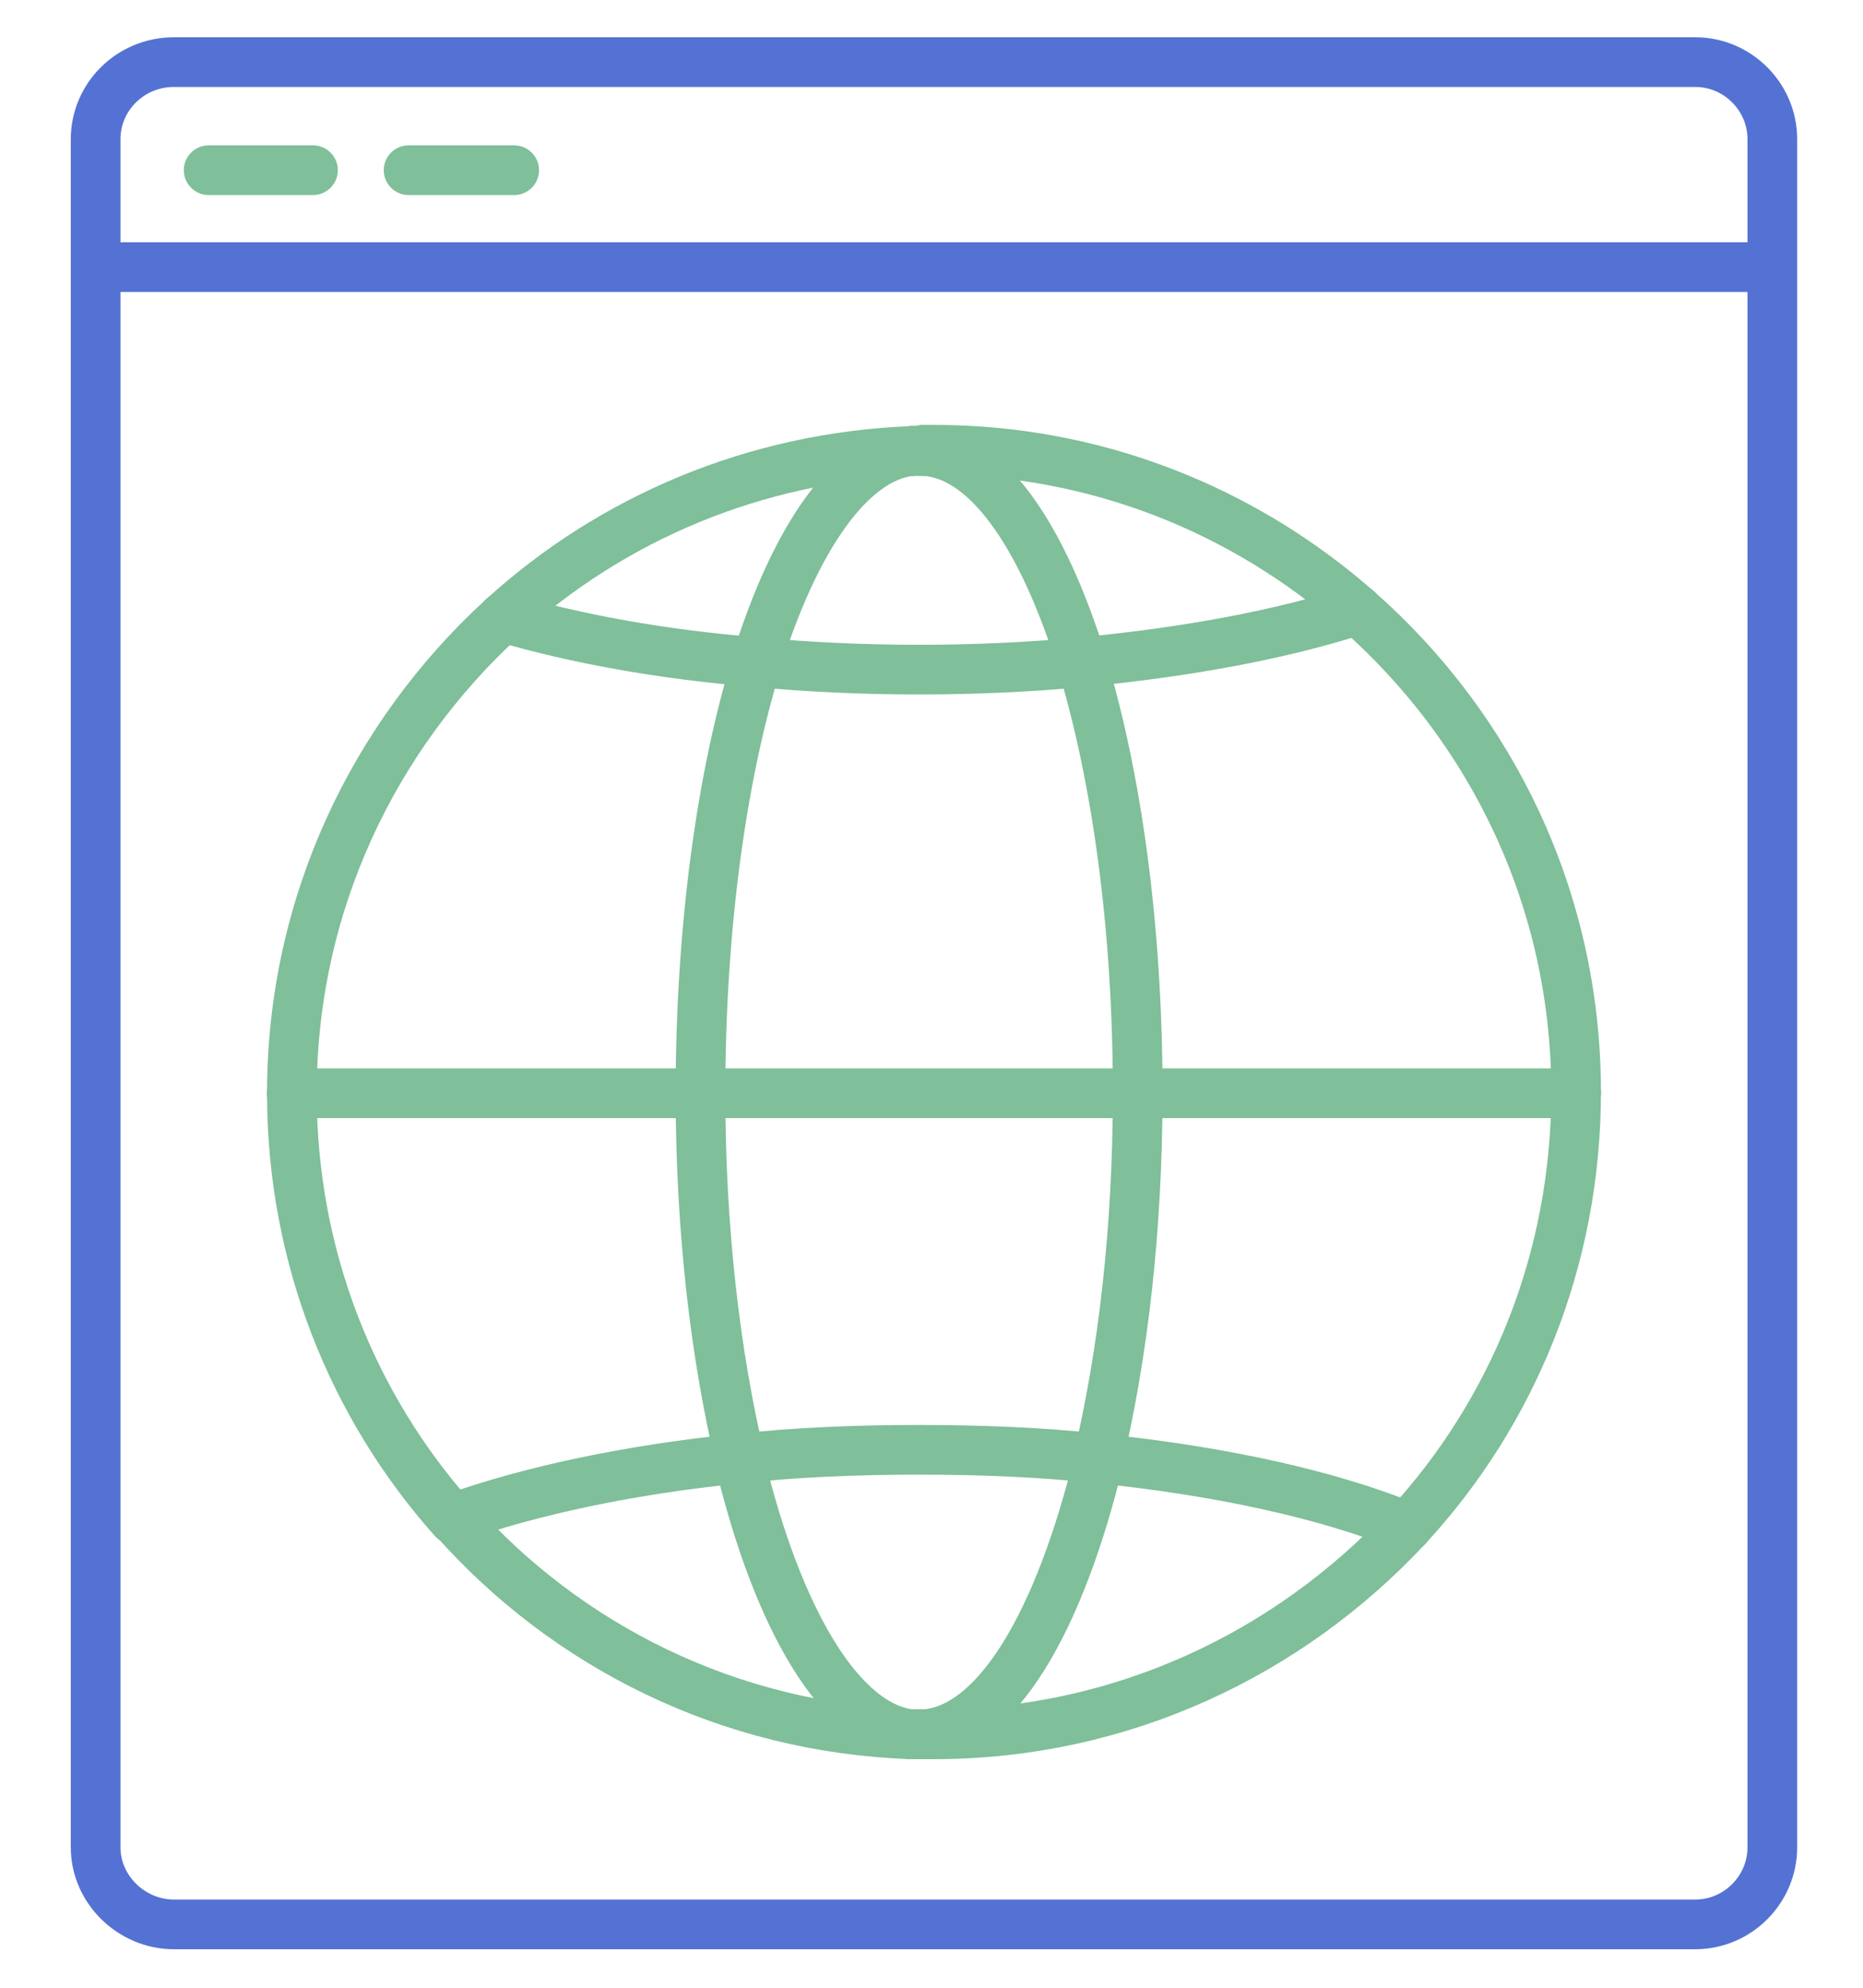 <?xml version="1.0" encoding="utf-8"?>
<!-- Generator: Adobe Illustrator 25.2.1, SVG Export Plug-In . SVG Version: 6.00 Build 0)  -->
<svg version="1.1" id="Layer_1" xmlns="http://www.w3.org/2000/svg" xmlns:xlink="http://www.w3.org/1999/xlink" x="0px" y="0px"
	 viewBox="0 0 150 160" style="enable-background:new 0 0 150 160;" xml:space="preserve">
<style type="text/css">
	.st0{fill:none;stroke:#5472D3;stroke-width:4;stroke-linecap:square;stroke-linejoin:round;stroke-miterlimit:10;}
	.st1{fill:none;stroke:#5472D3;stroke-width:4;stroke-linecap:round;stroke-linejoin:round;stroke-miterlimit:10;}
	.st2{fill:none;stroke:#002AB7;stroke-width:4;stroke-linecap:round;stroke-linejoin:round;stroke-miterlimit:10;}
	.st3{fill:none;stroke:#7FBF99;stroke-width:4;stroke-linecap:round;stroke-linejoin:round;stroke-miterlimit:10;}
</style>
<g>
	<g>
		<line class="st0" x1="8.6" y1="21.5" x2="141.4" y2="21.5"/>
		<g>
			<path class="st1" d="M7.7,42.5V11.2C7.7,7.8,10.5,5,14,5h30.6h91.9c3.4,0,6.2,2.8,6.2,6.2v137.5c0,3.4-2.8,6.2-6.2,6.2H14
				c-3.4,0-6.3-2.8-6.3-6.2V42.5"/>
			<path class="st2" d="M7.7,42.5"/>
			<path class="st2" d="M44.6,23.8"/>
			<line class="st3" x1="16.8" y1="13.7" x2="25.2" y2="13.7"/>
			<line class="st3" x1="32.9" y1="13.7" x2="41.4" y2="13.7"/>
		</g>
	</g>
</g>
<g>
	<path class="st3" d="M73.4,36.3c0.3,0,0.6,0,0.9,0"/>
	<path class="st3" d="M109.3,49.1c-9.1-8-21-12.9-34.1-12.9c-0.3,0-0.6,0-0.9,0"/>
	<path class="st3" d="M113.3,122.9c8.5-9.2,13.6-21.5,13.6-35"/>
	<path class="st3" d="M109.3,49.1c10.8,9.5,17.6,23.3,17.6,38.8"/>
	<path class="st3" d="M40.5,49.7c8.8-8,20.3-12.9,32.9-13.4"/>
	<path class="st3" d="M40.5,49.7c-10.4,9.5-17,23.1-17,38.3"/>
	<path class="st3" d="M74.3,139.6c0.3,0,0.6,0,0.9,0c15.1,0,28.6-6.5,38.1-16.7"/>
	<path class="st3" d="M36.5,122.2c9.1,10.3,22.2,16.9,36.9,17.4"/>
	<path class="st3" d="M23.5,88c0,13.2,4.9,25.2,13,34.3"/>
	<path class="st3" d="M74.3,139.6c-0.3,0-0.6,0-0.9,0"/>
	<path class="st3" d="M56.4,88c0,11,1.2,21.1,3.2,29.5"/>
	<path class="st3" d="M74.3,139.6c5.9-0.3,11-9,14.2-22.2"/>
	<path class="st3" d="M74.3,139.6c-0.1,0-0.2,0-0.3,0c-0.2,0-0.4,0-0.6,0"/>
	<path class="st3" d="M73.4,139.6c-5.7-0.6-10.8-9.2-13.9-22.2"/>
	<path class="st3" d="M56.4,88c0-13.3,1.7-25.5,4.5-34.6"/>
	<path class="st3" d="M73.4,36.3c-4.9,0.5-9.4,7-12.5,17"/>
	<path class="st3" d="M91.6,88c0,11-1.2,21.1-3.2,29.5"/>
	<path class="st3" d="M87.1,53.3c2.8,9.2,4.5,21.3,4.5,34.6"/>
	<path class="st3" d="M74.3,36.3c-0.1,0-0.2,0-0.3,0c-0.2,0-0.4,0-0.6,0"/>
	<path class="st3" d="M87.1,53.3c-3.2-10.3-7.7-16.8-12.8-17"/>
	<path class="st3" d="M60.9,53.3c4.2,0.4,8.6,0.6,13.1,0.6s8.9-0.2,13.1-0.6"/>
	<path class="st3" d="M40.5,49.7c5.8,1.7,12.8,3,20.5,3.6"/>
	<path class="st3" d="M109.3,49.1c-6.2,2-13.8,3.4-22.2,4.2"/>
	<path class="st3" d="M36.5,122.2c6.2-2.2,14.1-3.9,23-4.8"/>
	<path class="st3" d="M113.3,122.9c-6.4-2.6-15-4.5-24.8-5.5"/>
	<path class="st3" d="M59.5,117.4c4.6-0.5,9.4-0.7,14.5-0.7s9.9,0.2,14.5,0.7"/>
	<line class="st3" x1="56.4" y1="88" x2="23.5" y2="88"/>
	<line class="st3" x1="126.9" y1="88" x2="91.6" y2="88"/>
	<line class="st3" x1="56.4" y1="88" x2="91.6" y2="88"/>
</g>
</svg>
